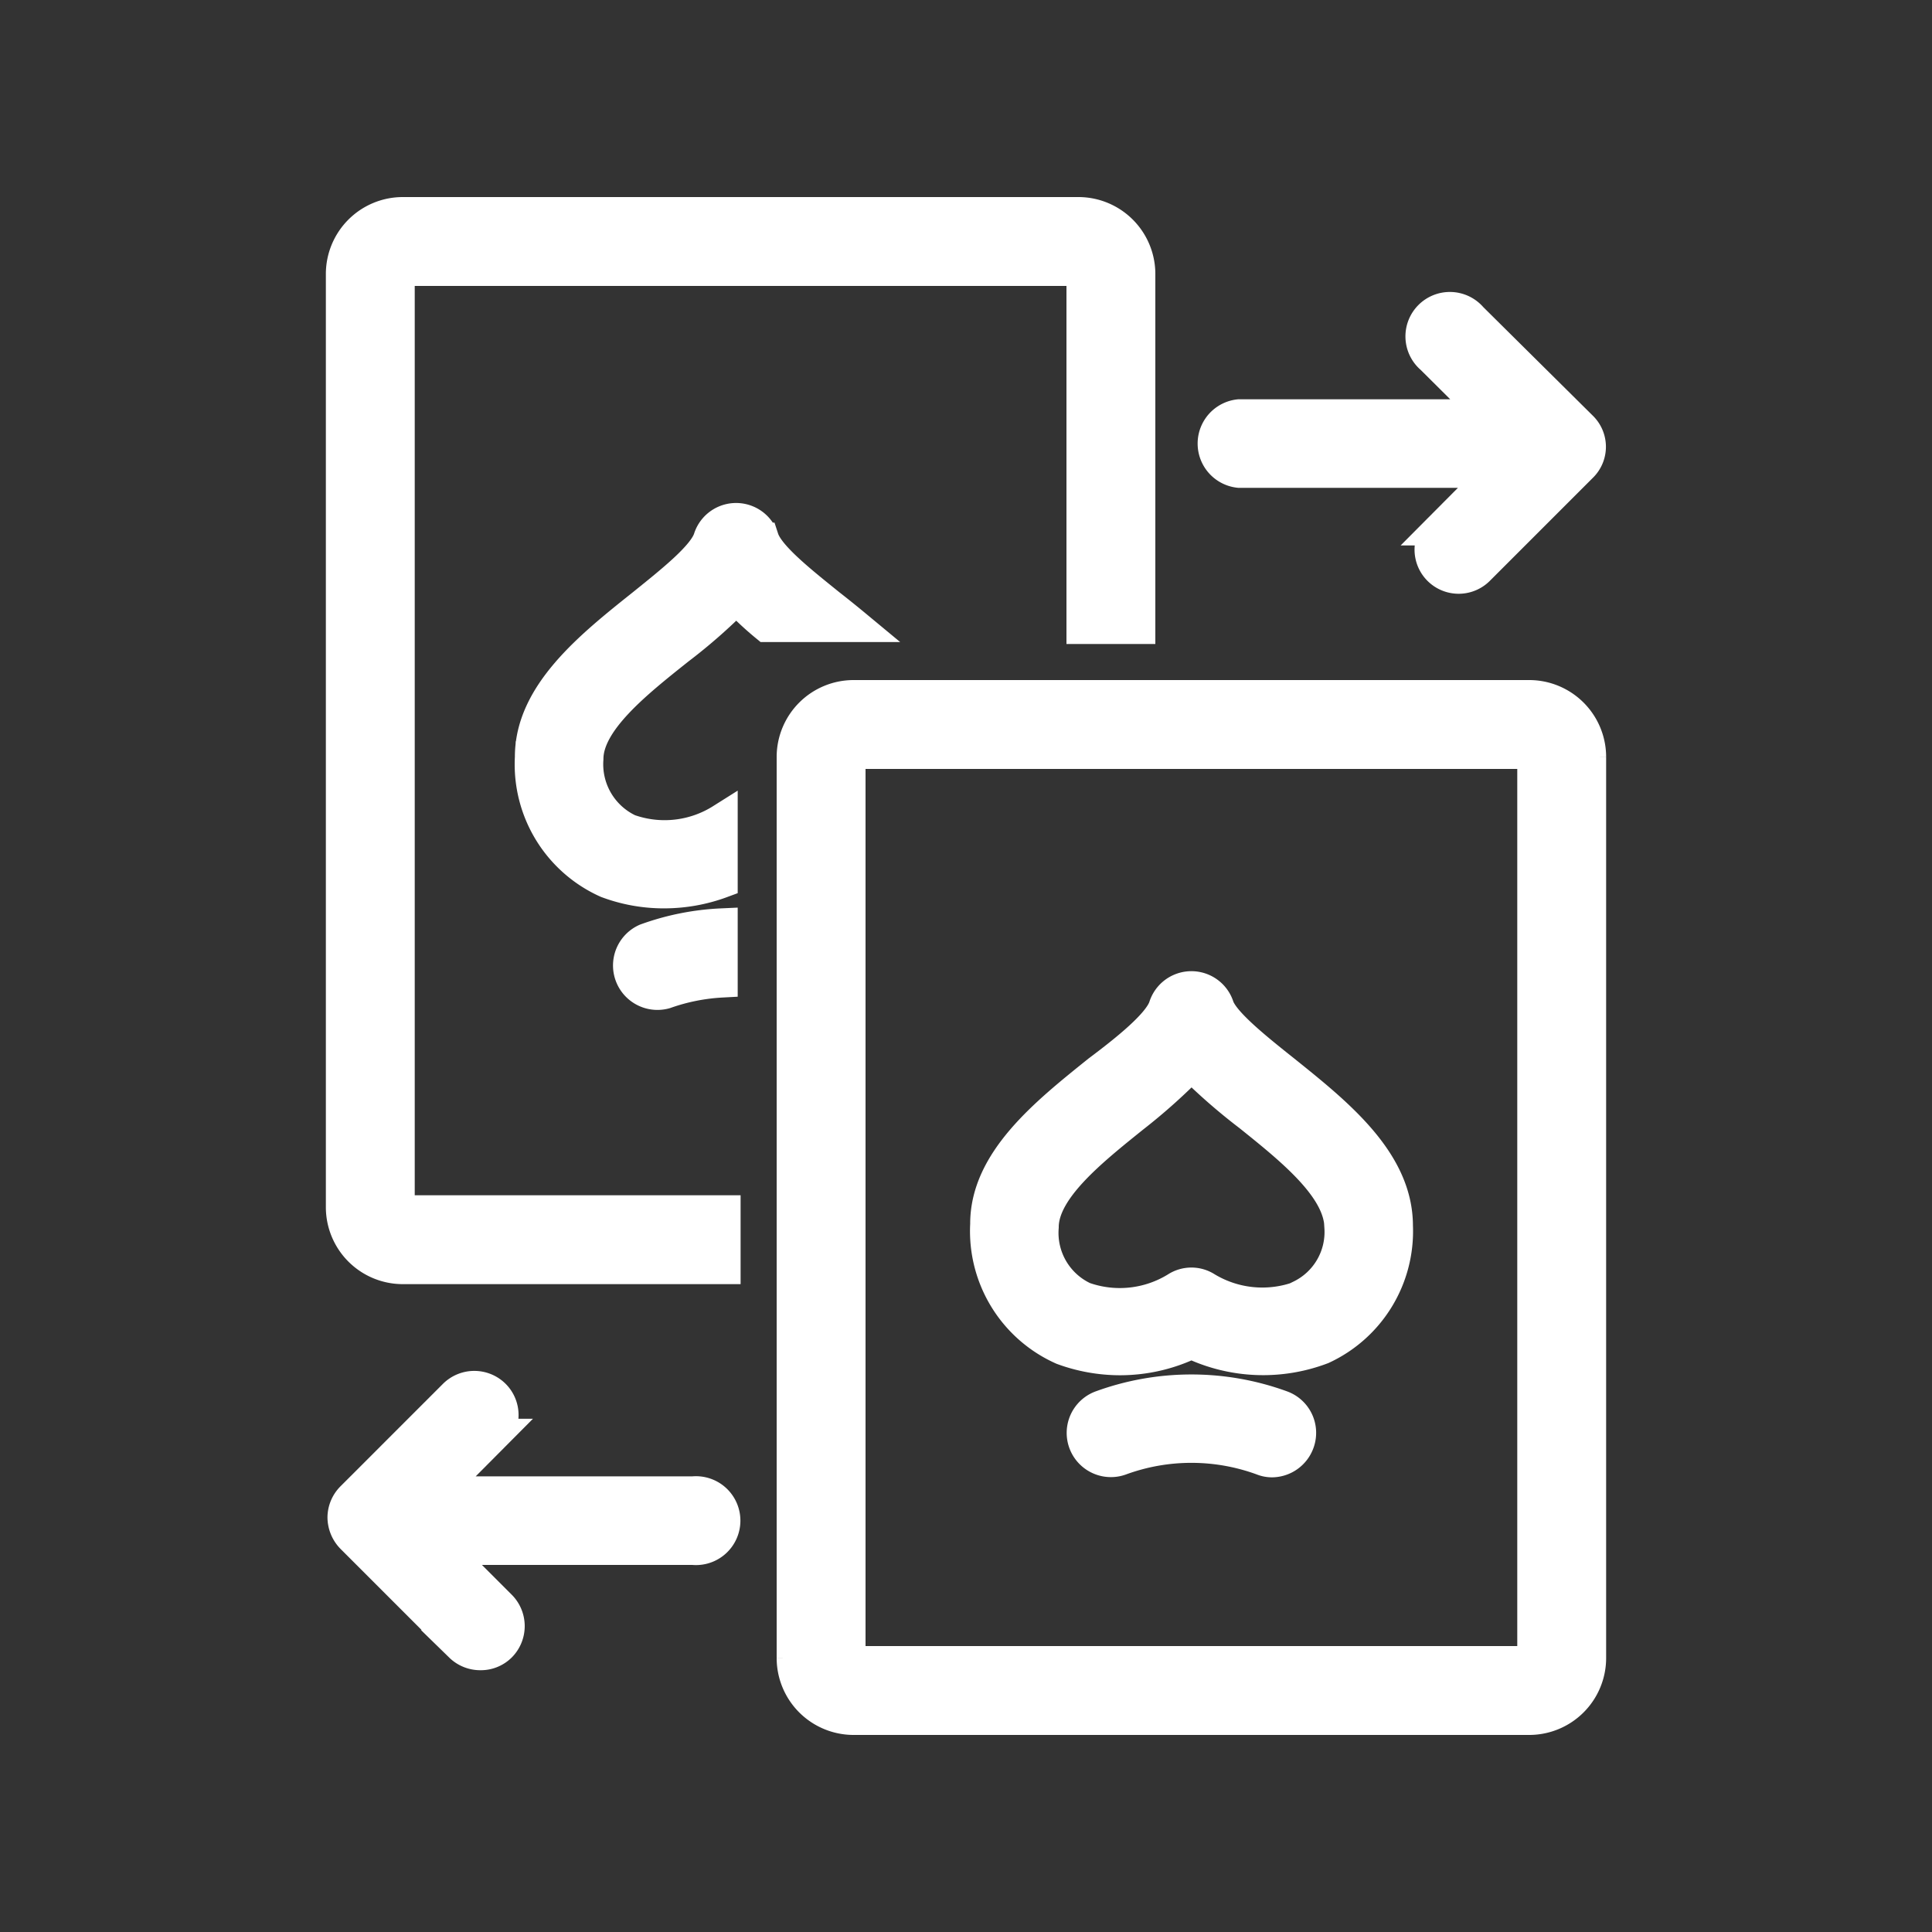 <svg id="Layer_1" data-name="Layer 1" xmlns="http://www.w3.org/2000/svg" viewBox="0 0 60 60"><rect x="0" y="0" width="60" height="60" fill="#333333" stroke="none"/><defs><style>.cls-1{fill:#fff;stroke:#fff;stroke-miterlimit:10;}</style></defs><path class="cls-1" d="M47.5,21.62h-21a1.89,1.89,0,0,0-1.88,1.88v28a1.89,1.89,0,0,0,1.88,1.88h21a1.89,1.89,0,0,0,1.88-1.88v-28A1.89,1.89,0,0,0,47.5,21.62Zm.12,29.88a.12.12,0,0,1-.12.12h-21a.12.12,0,0,1-.12-.12v-28a.12.12,0,0,1,.12-.12h21a.12.12,0,0,1,.12.12Z"/><path class="cls-1" d="M12.38,37.5V8.5a.12.12,0,0,1,.12-.12h21a.12.12,0,0,1,.12.12v11h1.76V8.5A1.89,1.89,0,0,0,33.5,6.62h-21A1.89,1.89,0,0,0,10.62,8.5v29a1.89,1.89,0,0,0,1.88,1.88h10V37.62h-10A.12.12,0,0,1,12.38,37.5Z"/><path class="cls-1" d="M39.8,43.68a8.17,8.17,0,0,0-5.6,0,.87.87,0,0,0,.6,1.64,6.4,6.4,0,0,1,4.4,0,.8.8,0,0,0,.3.06.88.88,0,0,0,.82-.58A.87.87,0,0,0,39.8,43.68Z"/><path class="cls-1" d="M39.89,33.27c-.88-.7-1.88-1.5-2.06-2a.87.87,0,0,0-1.66,0c-.18.54-1.18,1.34-2.06,2-1.63,1.31-3.49,2.79-3.48,4.75A4,4,0,0,0,33,41.89a5.18,5.18,0,0,0,1.78.32A5.09,5.09,0,0,0,37,41.7a5.15,5.15,0,0,0,4.06.17,4,4,0,0,0,2.32-3.8C43.38,36.06,41.52,34.58,39.89,33.27Zm.5,7A3.37,3.37,0,0,1,37.46,40a.85.85,0,0,0-.92,0,3.35,3.35,0,0,1-2.88.31,2.23,2.23,0,0,1-1.28-2.2c0-1.17,1.5-2.37,2.82-3.43A18.08,18.08,0,0,0,37,33.07a18.08,18.08,0,0,0,1.8,1.57c1.32,1.06,2.82,2.26,2.83,3.48A2.21,2.21,0,0,1,40.39,40.25Z"/><path class="cls-1" d="M20.66,30.83a6.25,6.25,0,0,1,1.75-.35V28.71a7.92,7.92,0,0,0-2.35.47.88.88,0,0,0,.6,1.65Z"/><path class="cls-1" d="M25.75,18.78c-.88-.71-1.88-1.5-2.06-2.05a.87.87,0,0,0-1.66,0c-.18.55-1.18,1.34-2.06,2.05-1.63,1.3-3.49,2.78-3.48,4.74a4,4,0,0,0,2.36,3.87,5,5,0,0,0,1.78.32,5.14,5.14,0,0,0,1.78-.32V25.46h0a3.32,3.32,0,0,1-2.88.32,2.26,2.26,0,0,1-1.29-2.21c0-1.17,1.51-2.37,2.83-3.42a16.91,16.91,0,0,0,1.8-1.58,9.81,9.81,0,0,0,.93.87h2.77Q26.16,19.1,25.75,18.78Z"/><path class="cls-1" d="M38.48,14.65h8l-1.78,1.79a.87.87,0,1,0,1.23,1.23l3.18-3.18a.85.85,0,0,0,0-1.23L45.7,9.88a.88.88,0,1,0-1.24,1.24l1.79,1.78H38.48a.88.88,0,0,0,0,1.75Z"/><path class="cls-1" d="M21.52,46.35H13.57l1.78-1.79a.87.87,0,0,0,0-1.23.88.88,0,0,0-1.24,0l-3.18,3.18a.88.88,0,0,0-.26.62.91.91,0,0,0,.26.62l3.37,3.37a.88.88,0,0,0,.62.25.86.86,0,0,0,.62-.25.88.88,0,0,0,0-1.24L13.76,48.1h7.76a.88.88,0,1,0,0-1.75Z"/></svg>